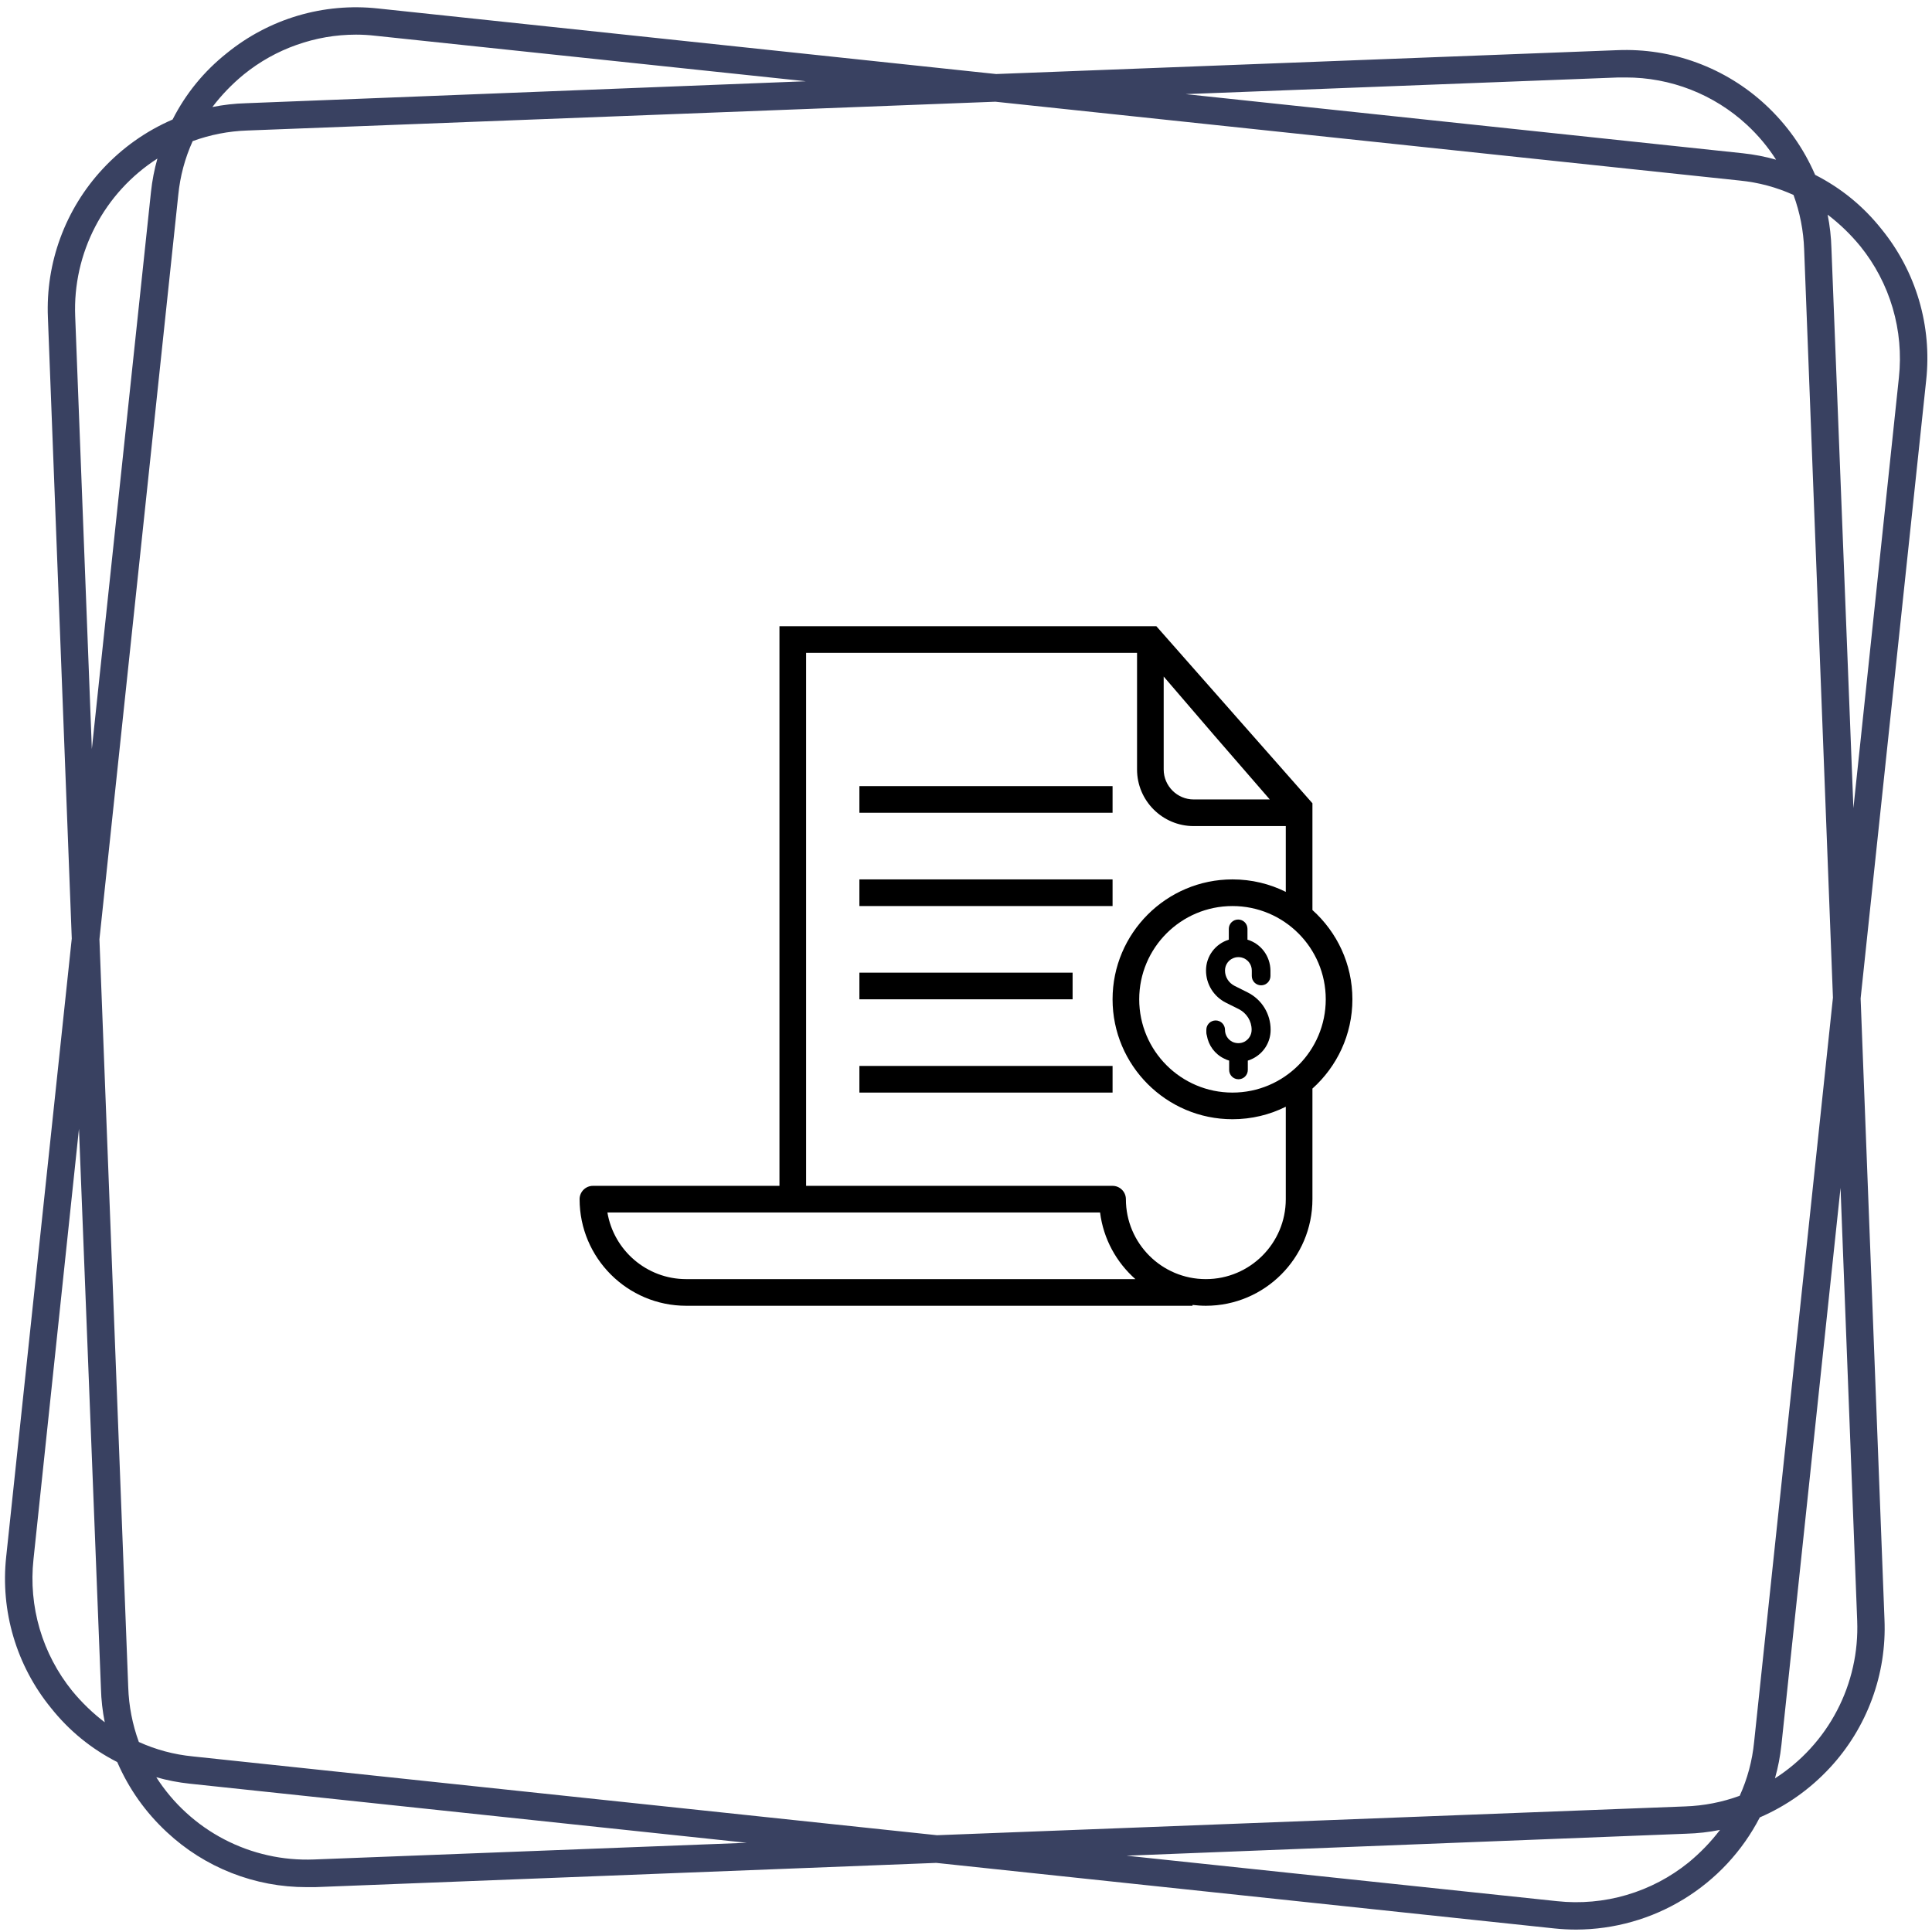 <svg xmlns="http://www.w3.org/2000/svg" xmlns:xlink="http://www.w3.org/1999/xlink" width="500" zoomAndPan="magnify" viewBox="0 0 375 375" height="500" preserveAspectRatio="xMidYMid meet" version="1.0"><defs><filter x="0%" y="0%" width="100%" height="100%" id="d9c732320a"><feColorMatrix values="0 0 0 0 1 0 0 0 0 1 0 0 0 0 1 0 0 0 1 0" color-interpolation-filters="sRGB"/></filter><clipPath id="d8b1de15ea"><path d="M 112.5 121.5 L 262.5 121.5 L 262.5 253.5 L 112.5 253.5 Z M 112.5 121.5 " clip-rule="nonzero"/></clipPath><mask id="7ede5aaafe"><g filter="url(#d9c732320a)"><rect x="-37.5" width="450" fill="#000000" y="-37.5" height="450" fill-opacity="0.82"/></g></mask><clipPath id="bdfcada0ad"><path d="M 0.48 1 L 374.398 1 L 374.398 374.719 L 0.48 374.719 Z M 0.48 1 " clip-rule="nonzero"/></clipPath><clipPath id="c9240b89b4"><rect x="0" width="375" y="0" height="375"/></clipPath></defs><g clip-path="url(#d8b1de15ea)"><path fill="#000000" d="M 254.742 176.637 L 254.742 155.914 L 224.449 121.551 L 151.293 121.551 L 151.293 230.172 L 115.086 230.172 C 113.664 230.172 112.5 231.336 112.5 232.758 C 112.5 244.172 121.777 253.449 133.191 253.449 L 231.465 253.449 L 231.465 253.285 C 232.305 253.383 233.18 253.449 234.051 253.449 C 245.465 253.449 254.742 244.172 254.742 232.758 L 254.742 211.293 C 259.492 207.027 262.5 200.852 262.5 193.965 C 262.5 187.078 259.492 180.906 254.742 176.637 Z M 225.871 131.316 C 228.266 134.094 231.562 137.941 235.699 142.758 C 239.676 147.348 243.684 151.973 246.465 155.172 L 231.691 155.172 C 228.492 155.172 225.871 152.555 225.871 149.352 Z M 133.191 248.277 C 125.527 248.277 119.129 242.684 117.898 235.344 L 213.523 235.344 C 214.172 240.484 216.691 245.012 220.379 248.277 Z M 249.57 232.758 C 249.57 241.324 242.617 248.277 234.051 248.277 C 225.484 248.277 218.535 241.324 218.535 232.758 C 218.535 231.336 217.371 230.172 215.949 230.172 L 156.465 230.172 L 156.465 126.723 L 220.699 126.723 L 220.699 149.352 C 220.699 155.43 225.648 160.344 231.691 160.344 L 249.57 160.344 L 249.57 173.113 C 246.465 171.562 242.941 170.691 239.223 170.691 C 226.391 170.691 215.949 181.133 215.949 193.965 C 215.949 206.801 226.391 217.242 239.223 217.242 C 242.941 217.242 246.465 216.367 249.57 214.816 Z M 239.223 212.07 C 229.234 212.07 221.121 203.953 221.121 193.965 C 221.121 183.977 229.234 175.863 239.223 175.863 C 249.215 175.863 257.328 183.977 257.328 193.965 C 257.328 203.953 249.215 212.07 239.223 212.07 Z M 239.223 212.07 " fill-opacity="1" fill-rule="nonzero"/></g><path fill="#000000" d="M 166.809 152.586 L 215.949 152.586 L 215.949 157.758 L 166.809 157.758 Z M 166.809 152.586 " fill-opacity="1" fill-rule="nonzero"/><path fill="#000000" d="M 166.809 170.691 L 215.949 170.691 L 215.949 175.863 L 166.809 175.863 Z M 166.809 170.691 " fill-opacity="1" fill-rule="nonzero"/><path fill="#000000" d="M 166.809 188.793 L 208.191 188.793 L 208.191 193.965 L 166.809 193.965 Z M 166.809 188.793 " fill-opacity="1" fill-rule="nonzero"/><path fill="#000000" d="M 166.809 206.898 L 215.949 206.898 L 215.949 212.07 L 166.809 212.07 Z M 166.809 206.898 " fill-opacity="1" fill-rule="nonzero"/><path fill="#000000" d="M 242.133 182.391 L 242.133 180.289 C 242.133 179.289 241.324 178.48 240.324 178.48 C 239.32 178.48 238.512 179.289 238.512 180.289 L 238.512 182.391 C 235.895 183.199 234.086 185.594 234.086 188.371 C 234.086 191.023 235.57 193.414 237.93 194.613 L 240.453 195.871 C 241.973 196.648 242.941 198.168 242.941 199.883 C 242.941 200.883 242.391 201.758 241.52 202.211 C 240.809 202.566 239.934 202.566 239.191 202.211 C 238.32 201.758 237.77 200.883 237.77 199.883 C 237.77 198.879 236.961 198.07 235.961 198.07 C 234.957 198.07 234.148 198.879 234.148 199.883 L 234.148 200.398 C 234.148 200.594 234.18 200.785 234.246 200.98 C 234.57 202.922 235.797 204.602 237.609 205.473 C 237.93 205.637 238.254 205.766 238.578 205.863 L 238.578 207.672 C 238.578 208.676 239.387 209.484 240.387 209.484 C 241.391 209.484 242.199 208.676 242.199 207.672 L 242.199 205.863 C 242.523 205.766 242.844 205.637 243.168 205.473 C 245.301 204.406 246.629 202.273 246.629 199.883 C 246.629 196.777 244.914 193.996 242.133 192.609 L 239.613 191.348 C 238.48 190.766 237.77 189.633 237.77 188.371 C 237.77 187.176 238.578 186.141 239.742 185.852 C 240.16 185.754 240.582 185.754 241.004 185.852 C 242.164 186.141 242.973 187.176 242.973 188.371 L 242.973 189.441 C 242.973 190.441 243.781 191.25 244.785 191.25 C 245.785 191.25 246.594 190.441 246.594 189.441 L 246.594 188.371 C 246.562 185.594 244.754 183.168 242.133 182.391 Z M 242.133 182.391 " fill-opacity="1" fill-rule="nonzero"/><g mask="url(#7ede5aaafe)"><g transform="matrix(1, 0, 0, 1, 0, 0)"><g clip-path="url(#c9240b89b4)"><g clip-path="url(#bdfcada0ad)"><path fill="#0e173e" d="M 352.316 33.938 C 350.055 28.73 346.84 24.195 342.68 20.332 C 340.75 18.543 338.664 16.961 336.422 15.586 C 334.18 14.211 331.824 13.07 329.355 12.16 C 326.887 11.25 324.355 10.594 321.758 10.184 C 319.156 9.777 316.543 9.629 313.918 9.738 L 193.348 14.371 L 73.367 1.645 C 70.758 1.359 68.145 1.336 65.527 1.57 C 62.91 1.805 60.34 2.293 57.82 3.039 C 55.301 3.785 52.883 4.77 50.559 5.996 C 48.234 7.223 46.055 8.668 44.016 10.324 C 39.578 13.855 36.074 18.148 33.5 23.199 C 28.289 25.461 23.754 28.676 19.891 32.836 C 18.102 34.766 16.52 36.852 15.145 39.094 C 13.77 41.336 12.629 43.691 11.719 46.16 C 10.809 48.629 10.152 51.16 9.742 53.758 C 9.336 56.359 9.188 58.969 9.297 61.598 L 13.93 182.168 L 1.203 302.145 C 0.918 304.758 0.895 307.371 1.129 309.988 C 1.363 312.605 1.852 315.172 2.598 317.691 C 3.344 320.211 4.328 322.633 5.555 324.957 C 6.781 327.281 8.227 329.461 9.883 331.496 C 13.414 335.934 17.707 339.441 22.758 342.016 C 25.02 347.227 28.234 351.762 32.395 355.625 C 34.219 357.328 36.188 358.848 38.297 360.18 C 40.41 361.512 42.629 362.633 44.949 363.547 C 47.273 364.457 49.66 365.145 52.113 365.609 C 54.566 366.07 57.043 366.297 59.539 366.293 L 61.156 366.293 L 181.727 361.586 L 301.703 374.309 C 303.125 374.457 304.547 374.531 305.973 374.531 C 307.801 374.523 309.625 374.395 311.438 374.137 C 313.25 373.883 315.039 373.504 316.801 373.004 C 318.562 372.508 320.281 371.891 321.957 371.156 C 323.637 370.422 325.254 369.574 326.816 368.621 C 328.379 367.664 329.867 366.609 331.285 365.449 C 332.703 364.293 334.035 363.043 335.285 361.699 C 336.531 360.359 337.68 358.941 338.734 357.445 C 339.789 355.945 340.734 354.383 341.574 352.758 C 346.785 350.496 351.32 347.281 355.184 343.121 C 356.973 341.191 358.555 339.105 359.93 336.863 C 361.305 334.621 362.445 332.266 363.355 329.797 C 364.266 327.328 364.922 324.797 365.332 322.199 C 365.738 319.598 365.887 316.984 365.777 314.359 L 361.145 193.789 L 373.871 73.809 C 374.152 71.199 374.18 68.586 373.945 65.969 C 373.711 63.352 373.219 60.781 372.477 58.262 C 371.73 55.742 370.746 53.32 369.52 51 C 368.293 48.676 366.848 46.496 365.188 44.457 C 361.66 40.02 357.367 36.516 352.316 33.938 Z M 314.137 15.035 L 315.535 15.035 C 317.695 15.031 319.84 15.227 321.965 15.625 C 324.09 16.023 326.16 16.617 328.176 17.402 C 330.188 18.191 332.113 19.156 333.945 20.305 C 335.777 21.453 337.488 22.762 339.074 24.23 C 341.25 26.246 343.137 28.5 344.738 30.996 C 342.617 30.395 340.457 29.98 338.266 29.746 L 230.129 18.27 Z M 350.184 48.43 L 355.773 193.641 L 340.473 338.117 C 340.113 341.754 339.184 345.234 337.676 348.562 C 334.254 349.812 330.723 350.5 327.082 350.625 L 181.871 356.215 L 37.398 340.914 C 33.762 340.555 30.281 339.625 26.949 338.117 C 25.703 334.695 25.016 331.164 24.891 327.523 L 19.301 182.312 L 34.602 37.84 C 34.961 34.203 35.891 30.723 37.398 27.391 C 40.82 26.145 44.348 25.457 47.988 25.332 L 193.199 19.742 L 337.676 35.043 C 341.312 35.402 344.793 36.332 348.121 37.84 C 349.371 41.258 350.059 44.789 350.184 48.43 Z M 47.328 14.445 C 50.41 11.953 53.816 10.043 57.555 8.719 C 61.289 7.395 65.137 6.727 69.102 6.723 C 70.355 6.723 71.609 6.797 72.855 6.941 L 156.422 15.77 L 47.77 20.035 C 45.566 20.094 43.383 20.34 41.223 20.773 C 43.012 18.426 45.047 16.316 47.328 14.445 Z M 14.594 61.379 C 14.535 59.871 14.57 58.367 14.707 56.867 C 14.844 55.367 15.078 53.879 15.406 52.41 C 15.738 50.938 16.16 49.496 16.68 48.082 C 17.199 46.664 17.805 45.289 18.504 43.953 C 19.199 42.617 19.98 41.332 20.844 40.098 C 21.711 38.863 22.648 37.688 23.668 36.578 C 24.684 35.465 25.77 34.422 26.922 33.453 C 28.074 32.48 29.285 31.59 30.555 30.777 C 29.953 32.898 29.539 35.055 29.305 37.25 L 17.828 145.387 Z M 14.004 328.188 C 12.57 326.41 11.32 324.512 10.262 322.492 C 9.199 320.469 8.348 318.363 7.703 316.172 C 7.062 313.984 6.637 311.75 6.434 309.477 C 6.23 307.203 6.254 304.93 6.5 302.66 L 15.328 219.094 L 19.594 327.746 C 19.652 329.949 19.898 332.133 20.332 334.293 C 17.984 332.504 15.875 330.469 14.004 328.188 Z M 60.938 360.922 C 59.43 360.98 57.926 360.941 56.426 360.805 C 54.926 360.672 53.438 360.438 51.969 360.105 C 50.496 359.777 49.055 359.352 47.641 358.836 C 46.223 358.316 44.848 357.711 43.512 357.012 C 42.176 356.316 40.891 355.535 39.656 354.672 C 38.422 353.805 37.246 352.863 36.137 351.848 C 35.023 350.832 33.98 349.746 33.012 348.594 C 32.039 347.438 31.148 346.227 30.336 344.961 C 32.457 345.562 34.613 345.977 36.809 346.211 L 144.945 357.684 Z M 327.746 361.512 C 325.969 362.945 324.07 364.195 322.051 365.254 C 320.027 366.312 317.922 367.168 315.73 367.809 C 313.543 368.453 311.309 368.879 309.035 369.078 C 306.762 369.281 304.488 369.262 302.219 369.016 L 218.652 360.188 L 327.305 355.922 C 329.508 355.859 331.691 355.617 333.852 355.184 C 332.062 357.531 330.027 359.637 327.746 361.512 Z M 360.48 314.578 C 360.539 316.086 360.5 317.586 360.363 319.09 C 360.23 320.59 359.996 322.074 359.664 323.547 C 359.336 325.016 358.91 326.461 358.395 327.875 C 357.875 329.289 357.27 330.668 356.57 332.004 C 355.875 333.34 355.094 334.625 354.23 335.859 C 353.363 337.094 352.422 338.27 351.406 339.379 C 350.391 340.492 349.305 341.535 348.152 342.504 C 346.996 343.477 345.785 344.367 344.52 345.18 C 345.121 343.059 345.535 340.898 345.77 338.707 L 357.246 230.57 Z M 368.574 73.297 L 359.746 156.863 L 355.48 48.211 C 355.418 46.008 355.176 43.824 354.742 41.664 C 357.09 43.453 359.195 45.488 361.07 47.77 C 362.504 49.543 363.754 51.441 364.812 53.465 C 365.871 55.488 366.727 57.594 367.367 59.781 C 368.012 61.973 368.438 64.207 368.637 66.48 C 368.84 68.754 368.82 71.027 368.574 73.297 Z M 368.574 73.297 " fill-opacity="1" fill-rule="nonzero"/></g></g></g></g></svg>
